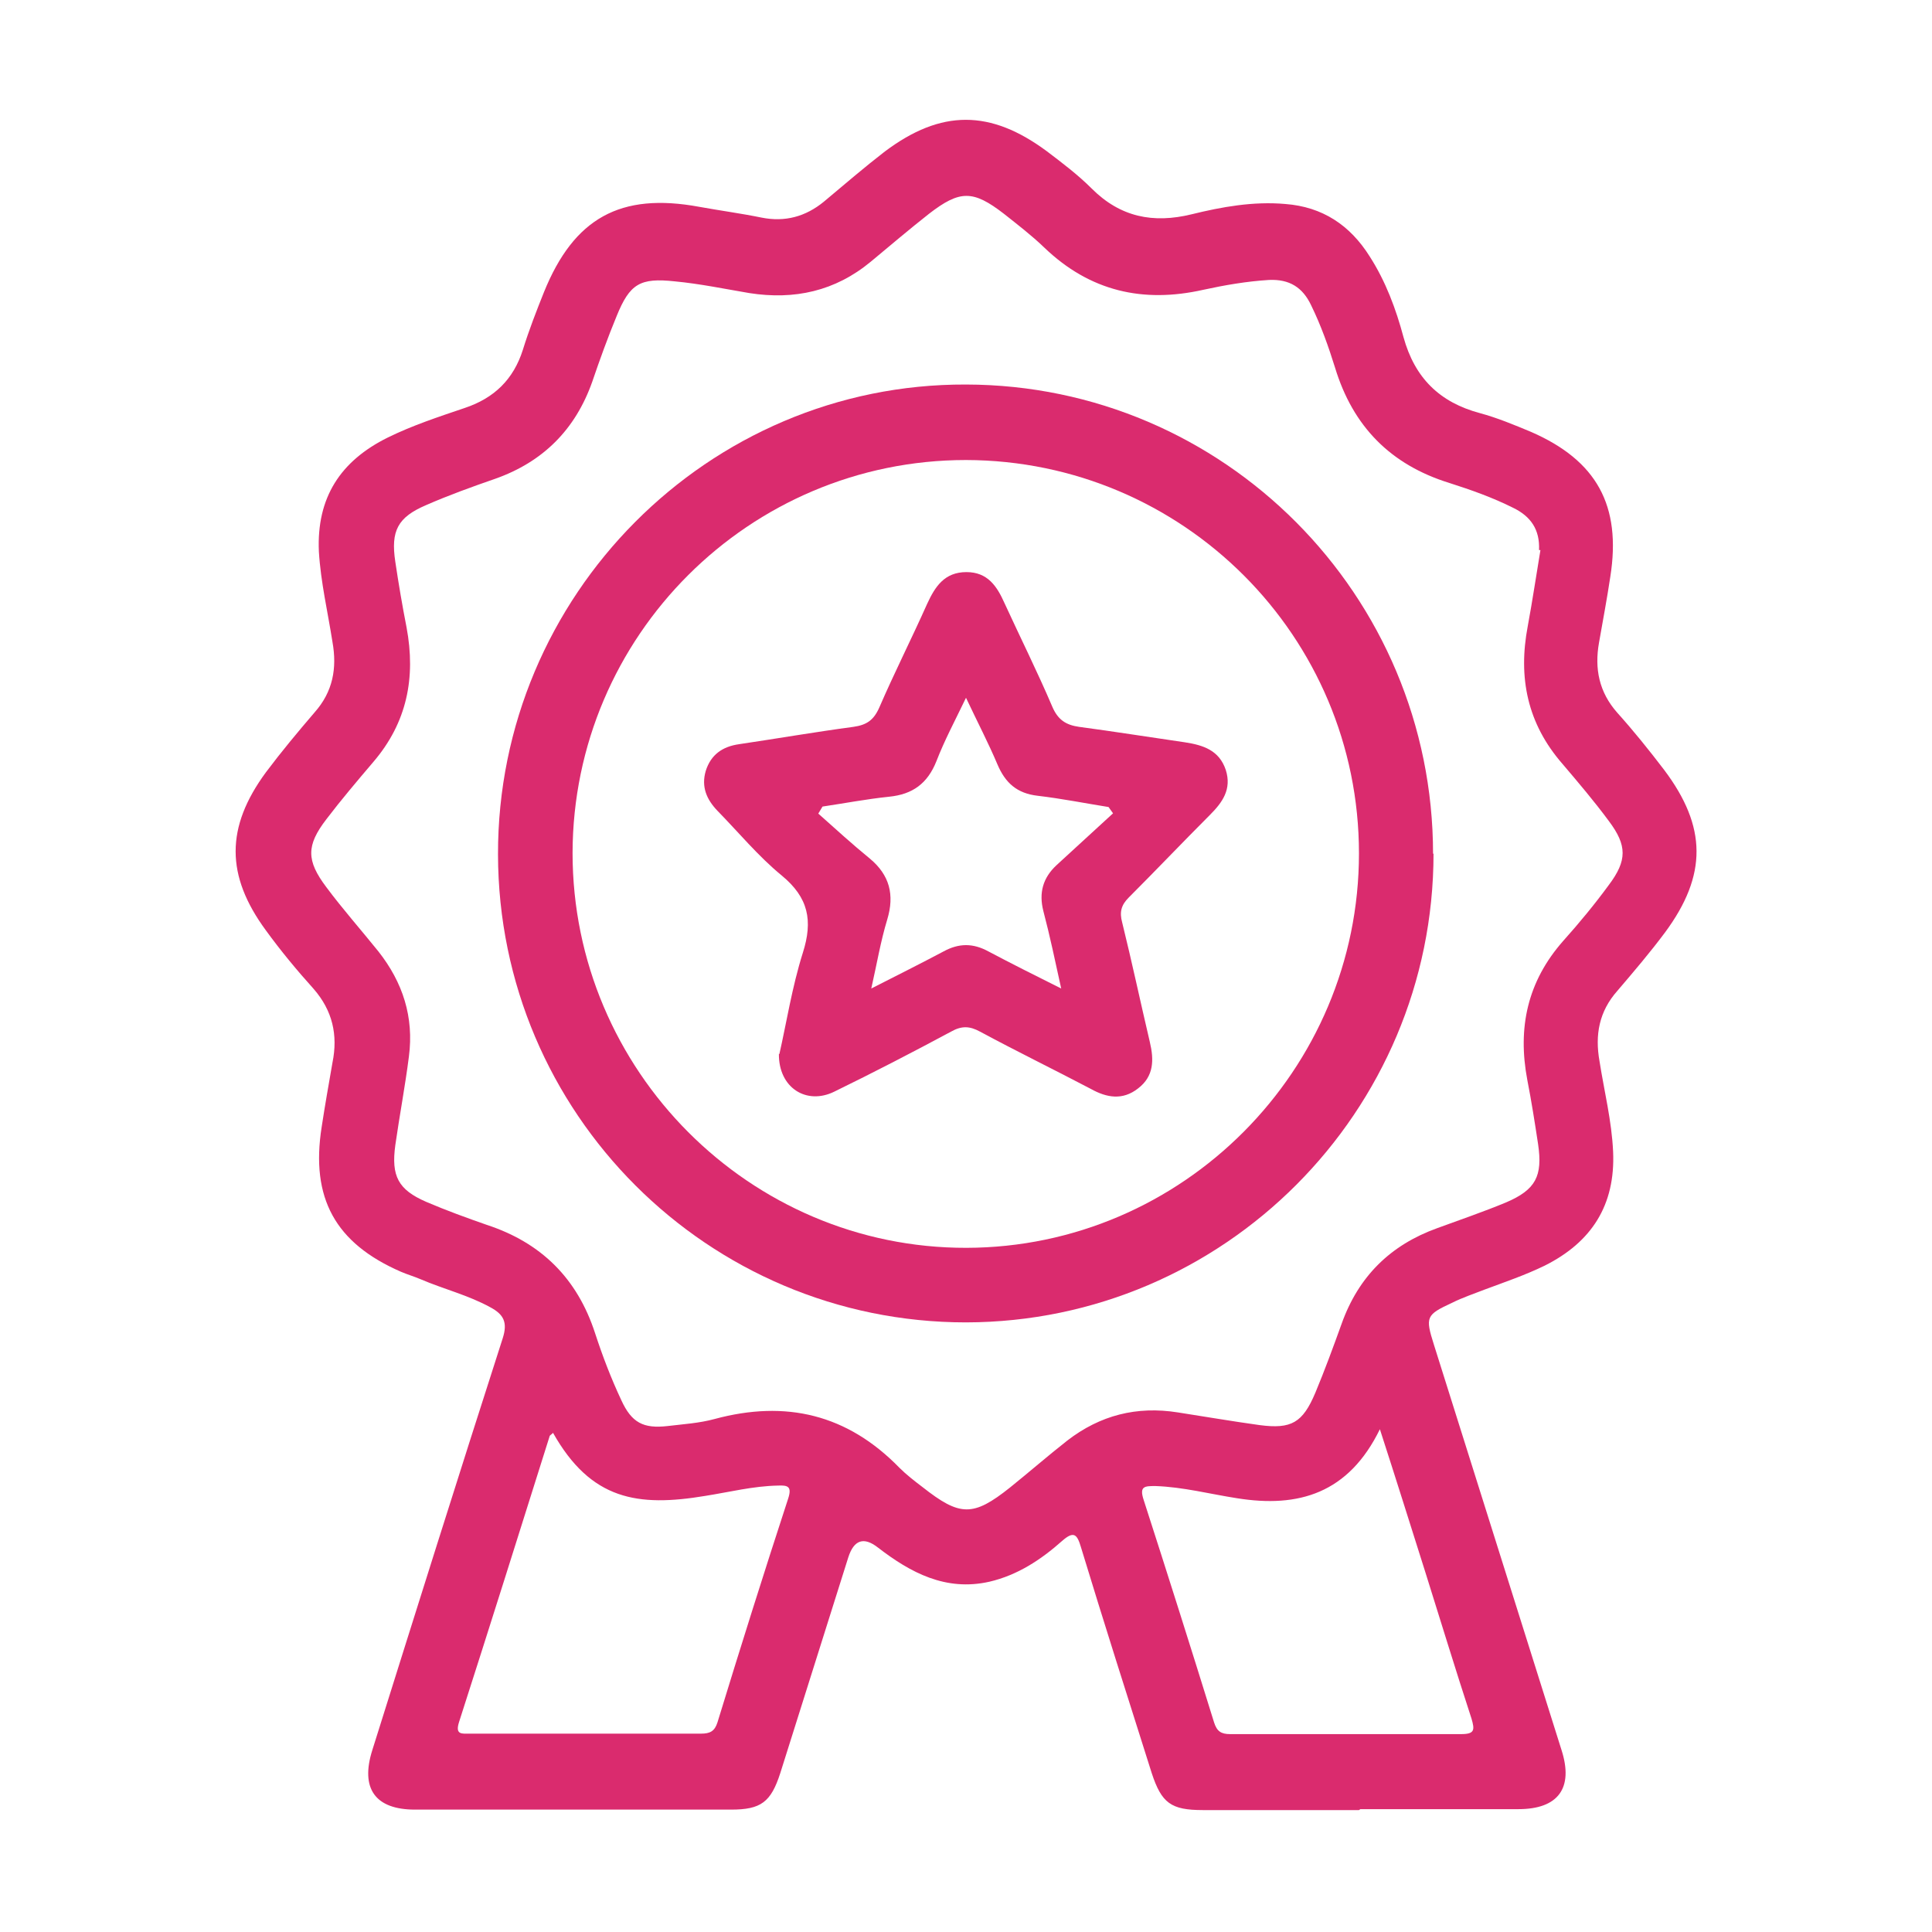 <?xml version="1.0" encoding="UTF-8"?><svg id="Capa_2" xmlns="http://www.w3.org/2000/svg" viewBox="0 0 412 412"><defs><style>.cls-1{fill:#da2b6e;}.cls-2{fill:none;}</style></defs><g id="Capa_1-2"><g><g><path class="cls-1" d="M289.8,386c-11.1,0-22.2,0-33.3,0-6.8,0-8.8-1.5-10.9-7.9-5.1-16.1-10.2-32.1-15.1-48.2-.8-2.7-1.5-3.5-4-1.3-4.5,4-9.5,7.3-15.5,8.7-9.3,2.1-16.8-1.9-23.8-7.3q-4.5-3.5-6.3,2.1c-4.8,15.3-9.7,30.7-14.5,46-2,6.2-4.1,7.8-10.5,7.8-22.5,0-44.9,0-67.4,0-8.5,0-11.7-4.5-9.1-12.7,9.2-29.3,18.4-58.6,27.8-87.8,1.1-3.4,.2-5.1-2.6-6.6-4.7-2.6-10-3.9-14.9-6-1.4-.6-2.8-1-4.2-1.6-14-6.1-19.3-15.7-16.9-30.9,.7-4.6,1.5-9.1,2.3-13.7,1.2-5.9,0-11.1-4-15.7-3.6-4-7-8.1-10.2-12.5-8.6-11.7-8.6-22,0-33.7,3.3-4.4,6.8-8.6,10.4-12.8,3.9-4.4,4.8-9.4,3.8-15-1-6.4-2.5-12.7-2.9-19.3-.5-11.5,4.6-19.3,14.7-24.3,5.3-2.6,10.8-4.4,16.4-6.3,6.3-2.1,10.4-6.1,12.4-12.4,1.3-4.2,2.9-8.3,4.5-12.3,6.4-15.8,16.3-21.3,33.1-18.2,4.4,.8,8.9,1.4,13.3,2.3,5,1,9.4-.2,13.3-3.4,4.3-3.6,8.6-7.3,13-10.7,12-9,22.5-9,34.6,0,3.3,2.5,6.6,5,9.5,7.9,6.1,6.1,13.1,7.5,21.3,5.5,6.5-1.6,13.2-2.8,20-2.2,7.9,.6,13.8,4.5,18,11.2,3.4,5.3,5.6,11.2,7.2,17.2,2.4,8.7,7.7,13.9,16.3,16.2,3.7,1,7.3,2.5,10.9,4,14,6.1,19.3,15.7,16.9,30.9-.7,4.7-1.6,9.4-2.4,14-1,5.6,0,10.6,3.9,15,3.5,3.9,6.8,8,10,12.2,9.1,12.1,9.2,22.4,.2,34.6-3.2,4.3-6.7,8.4-10.2,12.5-3.9,4.4-4.8,9.4-3.8,15,1,6.4,2.6,12.7,2.9,19.3,.5,11.4-4.6,19.3-14.6,24.3-4.1,2-8.5,3.5-12.8,5.1-2.3,.9-4.7,1.7-6.9,2.8-5.6,2.6-5.8,3-3.9,9,9.1,28.8,18.1,57.6,27.2,86.4,2.6,8.1-.7,12.6-9.2,12.6-11.2,0-22.5,0-33.7,0Zm38.4-268.7c.2-4.4-1.8-7.2-5.5-9-4.4-2.2-8.9-3.8-13.6-5.3-12.6-3.9-20.6-12.1-24.4-24.6-1.4-4.5-3-9-5.1-13.3-1.8-3.8-4.6-5.6-9-5.4-4.8,.3-9.4,1.1-14,2.1-12.9,2.9-24.2,.3-33.9-9-2.7-2.6-5.7-4.9-8.6-7.2-6.6-5.1-9.4-5.1-16,0-4.2,3.3-8.3,6.8-12.4,10.2-7.6,6.3-16.3,8.2-25.9,6.7-5.3-.9-10.6-2-15.9-2.5-7.4-.8-9.6,.5-12.4,7.4-1.9,4.6-3.6,9.3-5.2,14-3.6,10.2-10.5,17.1-20.7,20.7-4.9,1.7-9.9,3.5-14.7,5.6-6.1,2.6-7.6,5.5-6.6,12.1,.7,4.7,1.5,9.4,2.4,14,2,10.7,.1,20.3-7.1,28.7-3.4,4-6.8,8-10,12.2-4.3,5.6-4.3,8.8,0,14.5,3.5,4.7,7.4,9.1,11.1,13.7,5.2,6.6,7.6,14,6.5,22.4-.8,6.3-2,12.6-2.9,18.9-.9,6.6,.6,9.5,6.6,12.1,4.2,1.8,8.6,3.4,12.9,4.9,11.6,3.8,19.3,11.4,23.1,23.1,1.6,4.9,3.4,9.6,5.6,14.3,2.2,4.8,4.7,6.1,9.9,5.5,3.3-.4,6.7-.6,10-1.5,15.2-4.1,28.3-1,39.4,10.4,1.5,1.5,3.2,2.8,4.9,4.1,8,6.3,10.8,6.4,18.7,.1,4.1-3.3,8-6.7,12.2-10,7-5.4,14.8-7.4,23.6-6,5.8,.9,11.6,1.9,17.4,2.7,6.8,.9,9.2-.5,11.9-6.9,2-4.8,3.8-9.7,5.6-14.7,3.6-10.1,10.4-16.8,20.4-20.4,4.9-1.8,9.9-3.5,14.7-5.5,6.3-2.7,7.8-5.6,6.8-12.4-.7-4.6-1.4-9.1-2.3-13.7-2.1-11.1,0-21,7.7-29.7,3.4-3.8,6.7-7.8,9.7-11.9,3.9-5.2,3.9-8.4,0-13.6-3.1-4.2-6.5-8.2-9.9-12.2-7.5-8.6-9.5-18.4-7.4-29.4,1-5.4,1.8-10.8,2.7-16.2Zm-33.9,187.4c-6.7,13.8-17.4,16.9-30.5,14.8-5.8-.9-11.5-2.4-17.4-2.6-2.3,0-3.5,0-2.5,3,5.1,15.8,10.1,31.6,15,47.4,.6,1.9,1.5,2.5,3.4,2.5,16.4,0,32.9,0,49.3,0,2.9,0,2.9-.9,2.2-3.3-3.4-10.4-6.6-20.9-9.9-31.4-3.1-9.8-6.2-19.7-9.7-30.5Zm-176.4,.9c-.4,.4-.7,.5-.7,.7-6.4,20.3-12.8,40.7-19.3,60.9-.9,2.8,.6,2.5,2.3,2.5,16.4,0,32.9,0,49.3,0,1.9,0,2.9-.5,3.5-2.4,4.9-16,9.9-31.9,15.1-47.8,.8-2.5-.1-2.8-2.2-2.7-5.3,.1-10.4,1.4-15.5,2.2-14.4,2.4-24.4,.9-32.5-13.5Z"/><path class="cls-1" d="M305.7,182c0,55.1-44.7,99.9-99.7,100-55,0-99.7-44.6-99.8-99.8-.1-55.2,44.8-100.4,99.8-100.2,55,.1,99.6,44.9,99.6,100.1Zm-99.7-83.9c-46.2,0-83.8,37.5-83.9,83.8,0,46.4,37.8,84.3,84,84.2,46.1-.1,83.7-37.9,83.7-84.1,0-46.3-37.5-83.8-83.8-83.9Z"/><path class="cls-1" d="M166.2,224.8c1.5-6.6,2.7-14.3,5-21.6,2.2-6.9,1.2-11.8-4.5-16.5-5-4.1-9.2-9.2-13.7-13.8-2.3-2.4-3.5-5.1-2.5-8.5,1.1-3.5,3.6-5.2,7.1-5.7,8.1-1.2,16.2-2.6,24.4-3.7,2.8-.4,4.3-1.4,5.5-4.1,3.2-7.4,6.9-14.7,10.2-22.1,1.7-3.7,3.7-6.8,8.4-6.8,4.5,0,6.5,3,8.1,6.6,3.4,7.4,7,14.6,10.2,22.1,1.2,2.8,2.9,3.9,5.7,4.3,7.5,1,15,2.2,22.6,3.3,3.9,.6,7.3,1.7,8.7,5.9,1.3,4.1-.7,6.9-3.4,9.6-5.8,5.8-11.5,11.8-17.3,17.6-1.6,1.6-2,3.1-1.4,5.3,2.1,8.5,3.9,17,5.9,25.5,.9,3.8,.9,7.3-2.5,9.9-3.3,2.6-6.7,2-10.1,.1-7.8-4.1-15.8-8-23.6-12.2-2.2-1.2-3.9-1.3-6.2,0-8.2,4.4-16.5,8.7-24.9,12.8-5.9,2.9-11.9-.8-11.8-8.1Zm71.2-51.3l-1-1.4c-5-.8-10-1.8-15.1-2.4-4.4-.5-6.9-2.7-8.6-6.7-1.9-4.5-4.2-8.9-6.7-14.2-2.4,5-4.6,9.1-6.3,13.5-1.9,4.8-5.1,7.1-10.1,7.6-4.8,.5-9.5,1.4-14.2,2.1l-.9,1.5c3.6,3.2,7.2,6.5,11,9.6,4.2,3.5,5.3,7.7,3.7,13-1.4,4.6-2.2,9.4-3.4,14.7,5.5-2.8,10.5-5.3,15.4-7.9,3.3-1.8,6.3-1.8,9.6,0,4.9,2.6,9.9,5.1,15.5,7.9-1.3-5.9-2.4-11.2-3.8-16.5-1-3.9-.1-7.1,2.8-9.8,4-3.7,8.1-7.4,12.1-11.1Z"/></g><rect class="cls-2" width="412" height="412"/></g></g></svg>